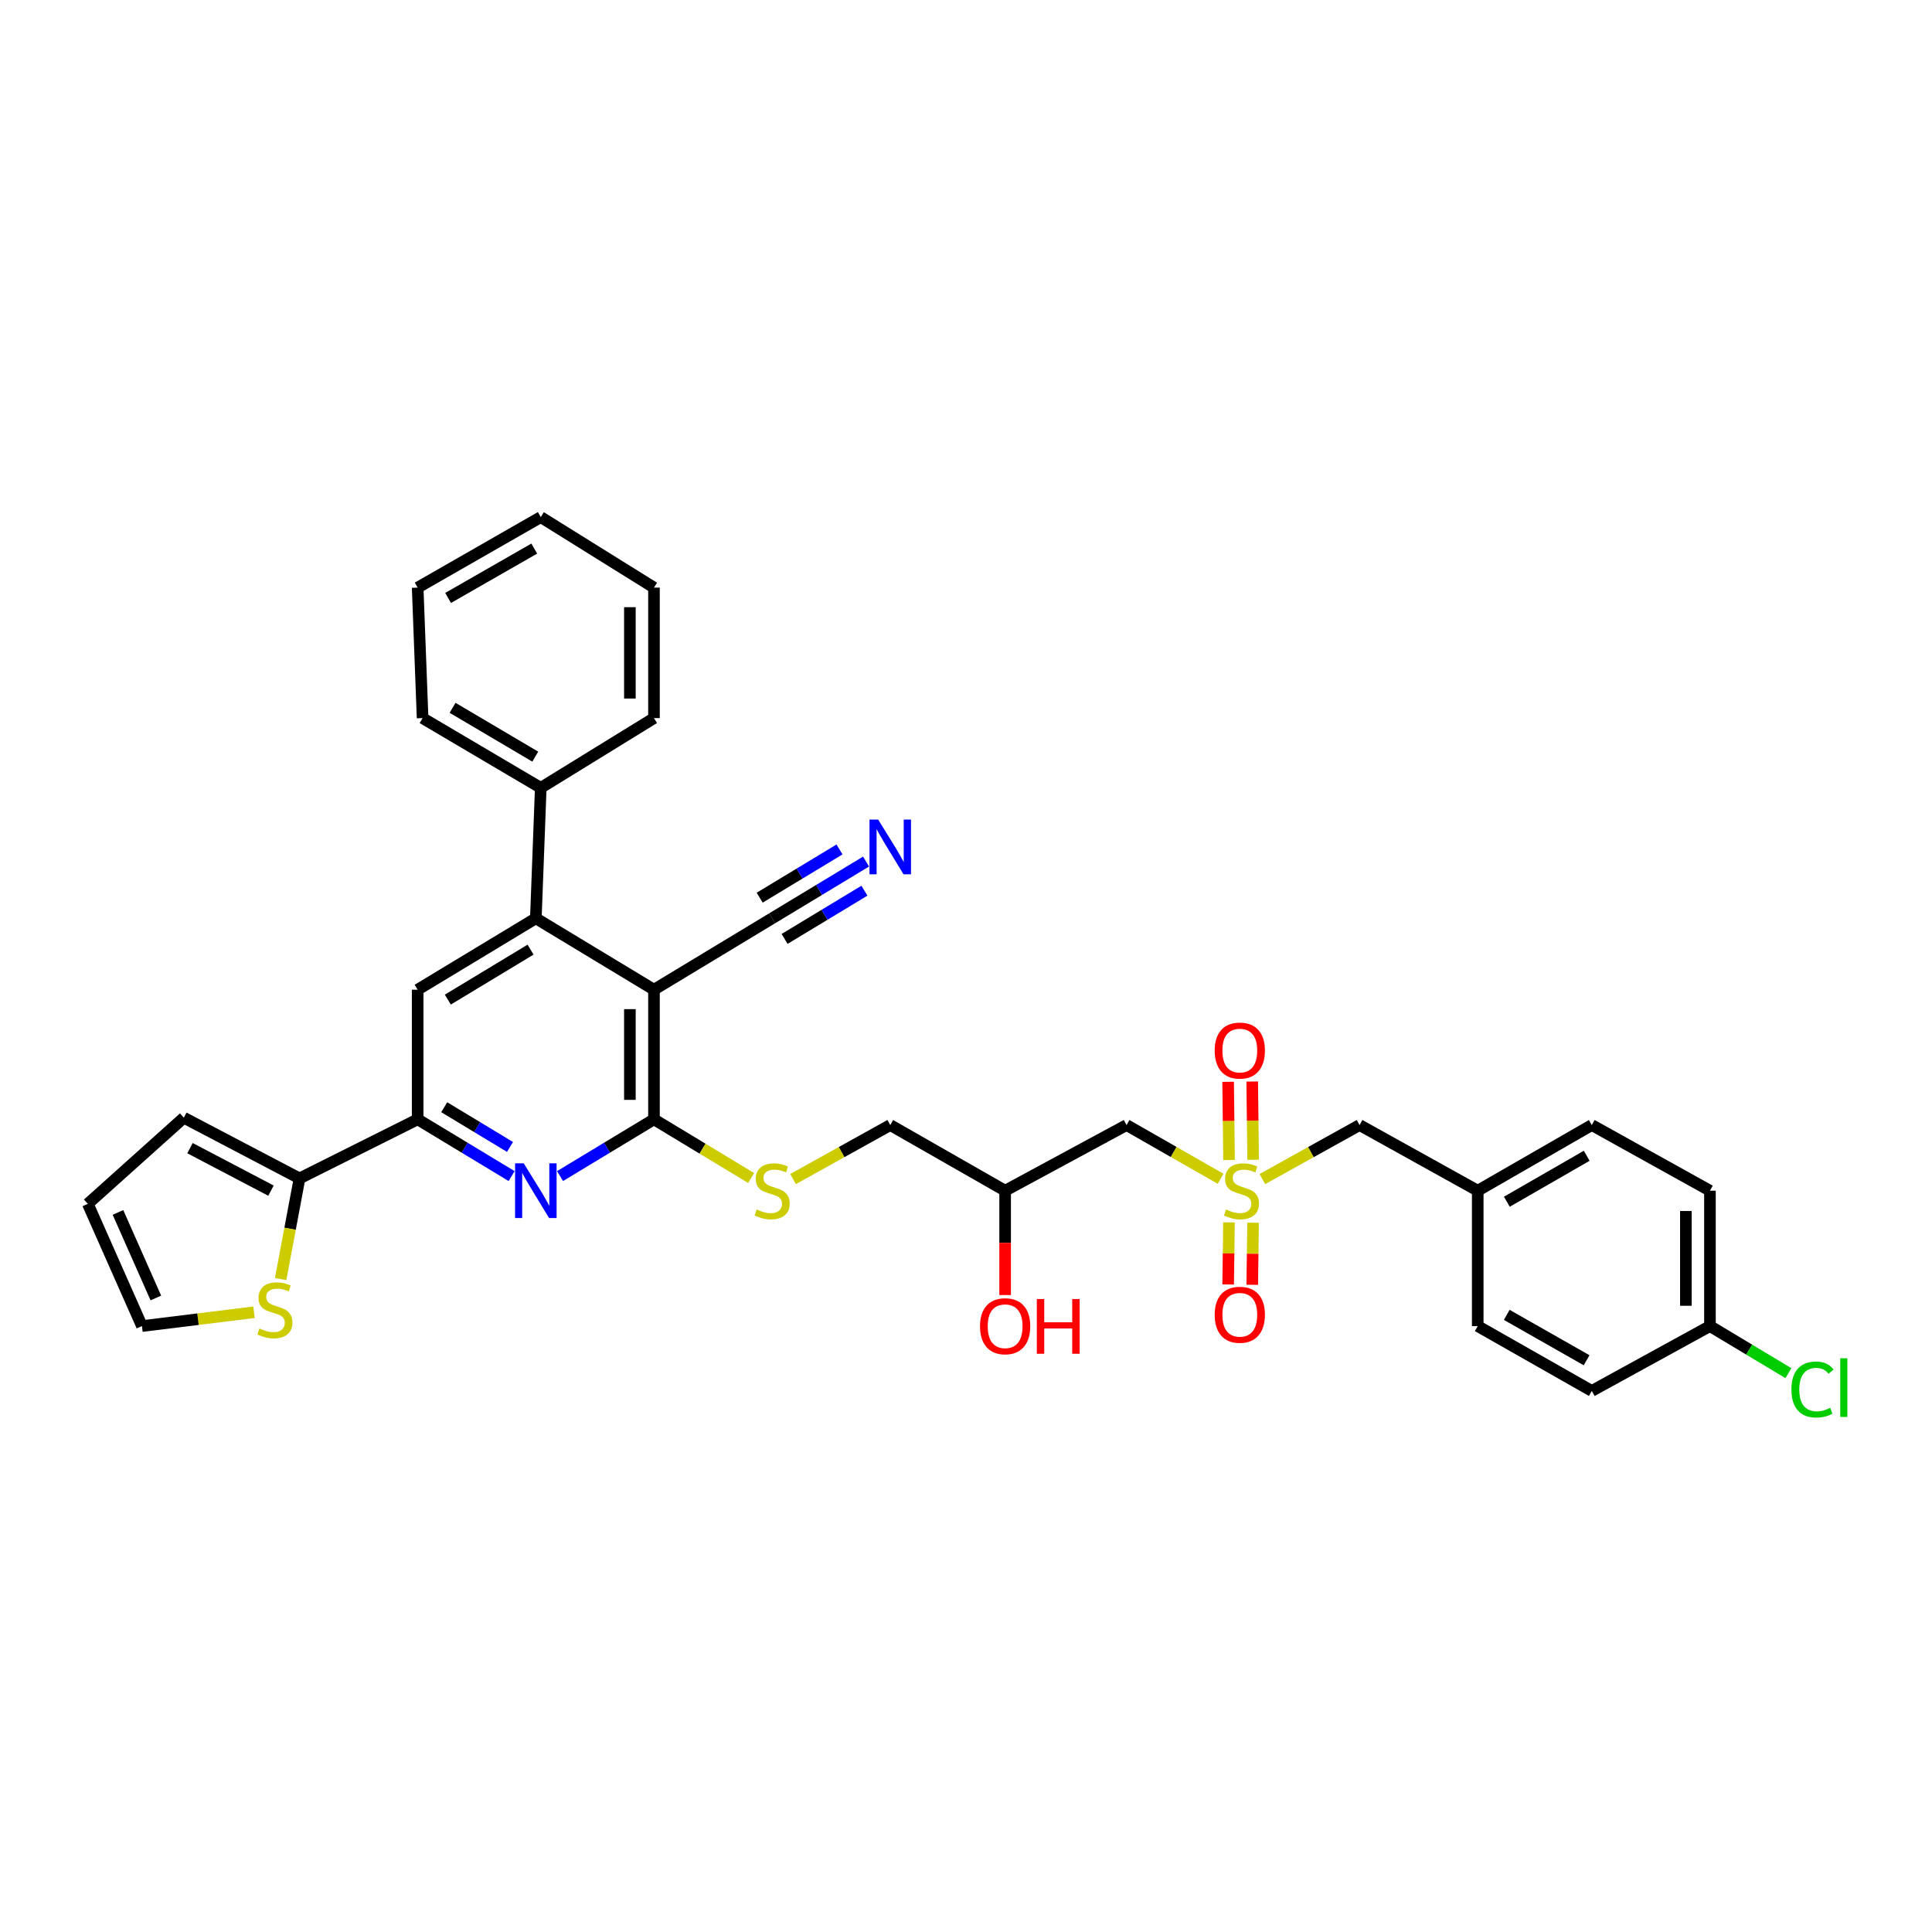 <?xml version='1.0' encoding='iso-8859-1'?>
<svg version='1.1' baseProfile='full'
              xmlns='http://www.w3.org/2000/svg'
                      xmlns:rdkit='http://www.rdkit.org/xml'
                      xmlns:xlink='http://www.w3.org/1999/xlink'
                  xml:space='preserve'
width='1000px' height='1000px' viewBox='0 0 1000 1000'>
<!-- END OF HEADER -->
<rect style='opacity:1.0;fill:#FFFFFF;stroke:none' width='1000' height='1000' x='0' y='0'> </rect>
<path class='bond-1' d='M 338.496,512.265 L 338.496,579.357' style='fill:none;fill-rule:evenodd;stroke:#000000;stroke-width:6px;stroke-linecap:butt;stroke-linejoin:miter;stroke-opacity:1' />
<path class='bond-1' d='M 326.025,522.329 L 326.025,569.293' style='fill:none;fill-rule:evenodd;stroke:#000000;stroke-width:6px;stroke-linecap:butt;stroke-linejoin:miter;stroke-opacity:1' />
<path class='bond-3' d='M 338.496,512.265 L 277.348,475.31' style='fill:none;fill-rule:evenodd;stroke:#000000;stroke-width:6px;stroke-linecap:butt;stroke-linejoin:miter;stroke-opacity:1' />
<path class='bond-7' d='M 338.496,512.265 L 399.658,475.31' style='fill:none;fill-rule:evenodd;stroke:#000000;stroke-width:6px;stroke-linecap:butt;stroke-linejoin:miter;stroke-opacity:1' />
<path class='bond-0' d='M 631.781,610.138 L 607.445,596.23' style='fill:none;fill-rule:evenodd;stroke:#CCCC00;stroke-width:6px;stroke-linecap:butt;stroke-linejoin:miter;stroke-opacity:1' />
<path class='bond-0' d='M 607.445,596.23 L 583.109,582.323' style='fill:none;fill-rule:evenodd;stroke:#000000;stroke-width:6px;stroke-linecap:butt;stroke-linejoin:miter;stroke-opacity:1' />
<path class='bond-12' d='M 636.12,632.706 L 635.906,648.776' style='fill:none;fill-rule:evenodd;stroke:#CCCC00;stroke-width:6px;stroke-linecap:butt;stroke-linejoin:miter;stroke-opacity:1' />
<path class='bond-12' d='M 635.906,648.776 L 635.693,664.845' style='fill:none;fill-rule:evenodd;stroke:#FF0000;stroke-width:6px;stroke-linecap:butt;stroke-linejoin:miter;stroke-opacity:1' />
<path class='bond-12' d='M 648.589,632.872 L 648.376,648.941' style='fill:none;fill-rule:evenodd;stroke:#CCCC00;stroke-width:6px;stroke-linecap:butt;stroke-linejoin:miter;stroke-opacity:1' />
<path class='bond-12' d='M 648.376,648.941 L 648.162,665.011' style='fill:none;fill-rule:evenodd;stroke:#FF0000;stroke-width:6px;stroke-linecap:butt;stroke-linejoin:miter;stroke-opacity:1' />
<path class='bond-13' d='M 648.622,600.297 L 648.384,580.046' style='fill:none;fill-rule:evenodd;stroke:#CCCC00;stroke-width:6px;stroke-linecap:butt;stroke-linejoin:miter;stroke-opacity:1' />
<path class='bond-13' d='M 648.384,580.046 L 648.146,559.795' style='fill:none;fill-rule:evenodd;stroke:#FF0000;stroke-width:6px;stroke-linecap:butt;stroke-linejoin:miter;stroke-opacity:1' />
<path class='bond-13' d='M 636.152,600.443 L 635.914,580.192' style='fill:none;fill-rule:evenodd;stroke:#CCCC00;stroke-width:6px;stroke-linecap:butt;stroke-linejoin:miter;stroke-opacity:1' />
<path class='bond-13' d='M 635.914,580.192 L 635.676,559.941' style='fill:none;fill-rule:evenodd;stroke:#FF0000;stroke-width:6px;stroke-linecap:butt;stroke-linejoin:miter;stroke-opacity:1' />
<path class='bond-14' d='M 653.402,610.286 L 678.555,596.304' style='fill:none;fill-rule:evenodd;stroke:#CCCC00;stroke-width:6px;stroke-linecap:butt;stroke-linejoin:miter;stroke-opacity:1' />
<path class='bond-14' d='M 678.555,596.304 L 703.708,582.323' style='fill:none;fill-rule:evenodd;stroke:#000000;stroke-width:6px;stroke-linecap:butt;stroke-linejoin:miter;stroke-opacity:1' />
<path class='bond-2' d='M 338.496,579.357 L 314.185,594.047' style='fill:none;fill-rule:evenodd;stroke:#000000;stroke-width:6px;stroke-linecap:butt;stroke-linejoin:miter;stroke-opacity:1' />
<path class='bond-2' d='M 314.185,594.047 L 289.874,608.737' style='fill:none;fill-rule:evenodd;stroke:#0000FF;stroke-width:6px;stroke-linecap:butt;stroke-linejoin:miter;stroke-opacity:1' />
<path class='bond-10' d='M 338.496,579.357 L 363.644,594.549' style='fill:none;fill-rule:evenodd;stroke:#000000;stroke-width:6px;stroke-linecap:butt;stroke-linejoin:miter;stroke-opacity:1' />
<path class='bond-10' d='M 363.644,594.549 L 388.791,609.741' style='fill:none;fill-rule:evenodd;stroke:#CCCC00;stroke-width:6px;stroke-linecap:butt;stroke-linejoin:miter;stroke-opacity:1' />
<path class='bond-34' d='M 264.821,608.739 L 240.5,594.048' style='fill:none;fill-rule:evenodd;stroke:#0000FF;stroke-width:6px;stroke-linecap:butt;stroke-linejoin:miter;stroke-opacity:1' />
<path class='bond-34' d='M 240.5,594.048 L 216.179,579.357' style='fill:none;fill-rule:evenodd;stroke:#000000;stroke-width:6px;stroke-linecap:butt;stroke-linejoin:miter;stroke-opacity:1' />
<path class='bond-34' d='M 263.973,593.657 L 246.948,583.374' style='fill:none;fill-rule:evenodd;stroke:#0000FF;stroke-width:6px;stroke-linecap:butt;stroke-linejoin:miter;stroke-opacity:1' />
<path class='bond-34' d='M 246.948,583.374 L 229.923,573.09' style='fill:none;fill-rule:evenodd;stroke:#000000;stroke-width:6px;stroke-linecap:butt;stroke-linejoin:miter;stroke-opacity:1' />
<path class='bond-5' d='M 277.348,475.31 L 216.179,512.265' style='fill:none;fill-rule:evenodd;stroke:#000000;stroke-width:6px;stroke-linecap:butt;stroke-linejoin:miter;stroke-opacity:1' />
<path class='bond-5' d='M 274.621,491.527 L 231.803,517.396' style='fill:none;fill-rule:evenodd;stroke:#000000;stroke-width:6px;stroke-linecap:butt;stroke-linejoin:miter;stroke-opacity:1' />
<path class='bond-16' d='M 277.348,475.31 L 279.897,407.788' style='fill:none;fill-rule:evenodd;stroke:#000000;stroke-width:6px;stroke-linecap:butt;stroke-linejoin:miter;stroke-opacity:1' />
<path class='bond-4' d='M 216.179,579.357 L 216.179,512.265' style='fill:none;fill-rule:evenodd;stroke:#000000;stroke-width:6px;stroke-linecap:butt;stroke-linejoin:miter;stroke-opacity:1' />
<path class='bond-6' d='M 216.179,579.357 L 155.031,609.945' style='fill:none;fill-rule:evenodd;stroke:#000000;stroke-width:6px;stroke-linecap:butt;stroke-linejoin:miter;stroke-opacity:1' />
<path class='bond-11' d='M 155.031,609.945 L 150.143,635.997' style='fill:none;fill-rule:evenodd;stroke:#000000;stroke-width:6px;stroke-linecap:butt;stroke-linejoin:miter;stroke-opacity:1' />
<path class='bond-11' d='M 150.143,635.997 L 145.256,662.048' style='fill:none;fill-rule:evenodd;stroke:#CCCC00;stroke-width:6px;stroke-linecap:butt;stroke-linejoin:miter;stroke-opacity:1' />
<path class='bond-15' d='M 155.031,609.945 L 95.15,578.519' style='fill:none;fill-rule:evenodd;stroke:#000000;stroke-width:6px;stroke-linecap:butt;stroke-linejoin:miter;stroke-opacity:1' />
<path class='bond-15' d='M 140.253,616.274 L 98.337,594.275' style='fill:none;fill-rule:evenodd;stroke:#000000;stroke-width:6px;stroke-linecap:butt;stroke-linejoin:miter;stroke-opacity:1' />
<path class='bond-9' d='M 399.658,475.31 L 423.962,460.626' style='fill:none;fill-rule:evenodd;stroke:#000000;stroke-width:6px;stroke-linecap:butt;stroke-linejoin:miter;stroke-opacity:1' />
<path class='bond-9' d='M 423.962,460.626 L 448.266,445.943' style='fill:none;fill-rule:evenodd;stroke:#0000FF;stroke-width:6px;stroke-linecap:butt;stroke-linejoin:miter;stroke-opacity:1' />
<path class='bond-9' d='M 406.106,485.984 L 426.765,473.503' style='fill:none;fill-rule:evenodd;stroke:#000000;stroke-width:6px;stroke-linecap:butt;stroke-linejoin:miter;stroke-opacity:1' />
<path class='bond-9' d='M 426.765,473.503 L 447.424,461.022' style='fill:none;fill-rule:evenodd;stroke:#0000FF;stroke-width:6px;stroke-linecap:butt;stroke-linejoin:miter;stroke-opacity:1' />
<path class='bond-9' d='M 393.209,464.636 L 413.868,452.155' style='fill:none;fill-rule:evenodd;stroke:#000000;stroke-width:6px;stroke-linecap:butt;stroke-linejoin:miter;stroke-opacity:1' />
<path class='bond-9' d='M 413.868,452.155 L 434.526,439.674' style='fill:none;fill-rule:evenodd;stroke:#0000FF;stroke-width:6px;stroke-linecap:butt;stroke-linejoin:miter;stroke-opacity:1' />
<path class='bond-8' d='M 583.109,582.323 L 520.257,616.305' style='fill:none;fill-rule:evenodd;stroke:#000000;stroke-width:6px;stroke-linecap:butt;stroke-linejoin:miter;stroke-opacity:1' />
<path class='bond-20' d='M 410.486,610.286 L 435.639,596.304' style='fill:none;fill-rule:evenodd;stroke:#CCCC00;stroke-width:6px;stroke-linecap:butt;stroke-linejoin:miter;stroke-opacity:1' />
<path class='bond-20' d='M 435.639,596.304 L 460.792,582.323' style='fill:none;fill-rule:evenodd;stroke:#000000;stroke-width:6px;stroke-linecap:butt;stroke-linejoin:miter;stroke-opacity:1' />
<path class='bond-17' d='M 131.47,679.229 L 102.471,682.803' style='fill:none;fill-rule:evenodd;stroke:#CCCC00;stroke-width:6px;stroke-linecap:butt;stroke-linejoin:miter;stroke-opacity:1' />
<path class='bond-17' d='M 102.471,682.803 L 73.472,686.377' style='fill:none;fill-rule:evenodd;stroke:#000000;stroke-width:6px;stroke-linecap:butt;stroke-linejoin:miter;stroke-opacity:1' />
<path class='bond-21' d='M 703.708,582.323 L 764.87,616.305' style='fill:none;fill-rule:evenodd;stroke:#000000;stroke-width:6px;stroke-linecap:butt;stroke-linejoin:miter;stroke-opacity:1' />
<path class='bond-18' d='M 95.15,578.519 L 45.455,623.109' style='fill:none;fill-rule:evenodd;stroke:#000000;stroke-width:6px;stroke-linecap:butt;stroke-linejoin:miter;stroke-opacity:1' />
<path class='bond-29' d='M 279.897,407.788 L 218.735,371.692' style='fill:none;fill-rule:evenodd;stroke:#000000;stroke-width:6px;stroke-linecap:butt;stroke-linejoin:miter;stroke-opacity:1' />
<path class='bond-29' d='M 277.061,391.634 L 234.248,366.366' style='fill:none;fill-rule:evenodd;stroke:#000000;stroke-width:6px;stroke-linecap:butt;stroke-linejoin:miter;stroke-opacity:1' />
<path class='bond-30' d='M 279.897,407.788 L 338.496,371.692' style='fill:none;fill-rule:evenodd;stroke:#000000;stroke-width:6px;stroke-linecap:butt;stroke-linejoin:miter;stroke-opacity:1' />
<path class='bond-36' d='M 73.472,686.377 L 45.455,623.109' style='fill:none;fill-rule:evenodd;stroke:#000000;stroke-width:6px;stroke-linecap:butt;stroke-linejoin:miter;stroke-opacity:1' />
<path class='bond-36' d='M 80.672,671.837 L 61.06,627.549' style='fill:none;fill-rule:evenodd;stroke:#000000;stroke-width:6px;stroke-linecap:butt;stroke-linejoin:miter;stroke-opacity:1' />
<path class='bond-19' d='M 520.257,616.305 L 460.792,582.323' style='fill:none;fill-rule:evenodd;stroke:#000000;stroke-width:6px;stroke-linecap:butt;stroke-linejoin:miter;stroke-opacity:1' />
<path class='bond-28' d='M 520.257,616.305 L 520.257,643.305' style='fill:none;fill-rule:evenodd;stroke:#000000;stroke-width:6px;stroke-linecap:butt;stroke-linejoin:miter;stroke-opacity:1' />
<path class='bond-28' d='M 520.257,643.305 L 520.257,670.305' style='fill:none;fill-rule:evenodd;stroke:#FF0000;stroke-width:6px;stroke-linecap:butt;stroke-linejoin:miter;stroke-opacity:1' />
<path class='bond-26' d='M 764.87,616.305 L 764.87,686.377' style='fill:none;fill-rule:evenodd;stroke:#000000;stroke-width:6px;stroke-linecap:butt;stroke-linejoin:miter;stroke-opacity:1' />
<path class='bond-27' d='M 764.87,616.305 L 823.912,582.323' style='fill:none;fill-rule:evenodd;stroke:#000000;stroke-width:6px;stroke-linecap:butt;stroke-linejoin:miter;stroke-opacity:1' />
<path class='bond-27' d='M 779.947,622.016 L 821.277,598.228' style='fill:none;fill-rule:evenodd;stroke:#000000;stroke-width:6px;stroke-linecap:butt;stroke-linejoin:miter;stroke-opacity:1' />
<path class='bond-22' d='M 885.067,686.377 L 885.067,616.305' style='fill:none;fill-rule:evenodd;stroke:#000000;stroke-width:6px;stroke-linecap:butt;stroke-linejoin:miter;stroke-opacity:1' />
<path class='bond-22' d='M 872.596,675.866 L 872.596,626.816' style='fill:none;fill-rule:evenodd;stroke:#000000;stroke-width:6px;stroke-linecap:butt;stroke-linejoin:miter;stroke-opacity:1' />
<path class='bond-23' d='M 885.067,686.377 L 905.375,698.561' style='fill:none;fill-rule:evenodd;stroke:#000000;stroke-width:6px;stroke-linecap:butt;stroke-linejoin:miter;stroke-opacity:1' />
<path class='bond-23' d='M 905.375,698.561 L 925.683,710.746' style='fill:none;fill-rule:evenodd;stroke:#00CC00;stroke-width:6px;stroke-linecap:butt;stroke-linejoin:miter;stroke-opacity:1' />
<path class='bond-37' d='M 885.067,686.377 L 823.912,719.937' style='fill:none;fill-rule:evenodd;stroke:#000000;stroke-width:6px;stroke-linecap:butt;stroke-linejoin:miter;stroke-opacity:1' />
<path class='bond-24' d='M 885.067,616.305 L 823.912,582.323' style='fill:none;fill-rule:evenodd;stroke:#000000;stroke-width:6px;stroke-linecap:butt;stroke-linejoin:miter;stroke-opacity:1' />
<path class='bond-25' d='M 823.912,719.937 L 764.87,686.377' style='fill:none;fill-rule:evenodd;stroke:#000000;stroke-width:6px;stroke-linecap:butt;stroke-linejoin:miter;stroke-opacity:1' />
<path class='bond-25' d='M 821.218,704.061 L 779.889,680.569' style='fill:none;fill-rule:evenodd;stroke:#000000;stroke-width:6px;stroke-linecap:butt;stroke-linejoin:miter;stroke-opacity:1' />
<path class='bond-31' d='M 218.735,371.692 L 216.179,304.149' style='fill:none;fill-rule:evenodd;stroke:#000000;stroke-width:6px;stroke-linecap:butt;stroke-linejoin:miter;stroke-opacity:1' />
<path class='bond-32' d='M 338.496,371.692 L 338.496,304.149' style='fill:none;fill-rule:evenodd;stroke:#000000;stroke-width:6px;stroke-linecap:butt;stroke-linejoin:miter;stroke-opacity:1' />
<path class='bond-32' d='M 326.025,361.561 L 326.025,314.281' style='fill:none;fill-rule:evenodd;stroke:#000000;stroke-width:6px;stroke-linecap:butt;stroke-linejoin:miter;stroke-opacity:1' />
<path class='bond-35' d='M 216.179,304.149 L 279.897,267.651' style='fill:none;fill-rule:evenodd;stroke:#000000;stroke-width:6px;stroke-linecap:butt;stroke-linejoin:miter;stroke-opacity:1' />
<path class='bond-35' d='M 231.935,309.496 L 276.538,283.947' style='fill:none;fill-rule:evenodd;stroke:#000000;stroke-width:6px;stroke-linecap:butt;stroke-linejoin:miter;stroke-opacity:1' />
<path class='bond-33' d='M 338.496,304.149 L 279.897,267.651' style='fill:none;fill-rule:evenodd;stroke:#000000;stroke-width:6px;stroke-linecap:butt;stroke-linejoin:miter;stroke-opacity:1' />
<path  class='atom-1' d='M 634.574 626.025
Q 634.894 626.145, 636.214 626.705
Q 637.534 627.265, 638.974 627.625
Q 640.454 627.945, 641.894 627.945
Q 644.574 627.945, 646.134 626.665
Q 647.694 625.345, 647.694 623.065
Q 647.694 621.505, 646.894 620.545
Q 646.134 619.585, 644.934 619.065
Q 643.734 618.545, 641.734 617.945
Q 639.214 617.185, 637.694 616.465
Q 636.214 615.745, 635.134 614.225
Q 634.094 612.705, 634.094 610.145
Q 634.094 606.585, 636.494 604.385
Q 638.934 602.185, 643.734 602.185
Q 647.014 602.185, 650.734 603.745
L 649.814 606.825
Q 646.414 605.425, 643.854 605.425
Q 641.094 605.425, 639.574 606.585
Q 638.054 607.705, 638.094 609.665
Q 638.094 611.185, 638.854 612.105
Q 639.654 613.025, 640.774 613.545
Q 641.934 614.065, 643.854 614.665
Q 646.414 615.465, 647.934 616.265
Q 649.454 617.065, 650.534 618.705
Q 651.654 620.305, 651.654 623.065
Q 651.654 626.985, 649.014 629.105
Q 646.414 631.185, 642.054 631.185
Q 639.534 631.185, 637.614 630.625
Q 635.734 630.105, 633.494 629.185
L 634.574 626.025
' fill='#CCCC00'/>
<path  class='atom-3' d='M 271.088 602.145
L 280.368 617.145
Q 281.288 618.625, 282.768 621.305
Q 284.248 623.985, 284.328 624.145
L 284.328 602.145
L 288.088 602.145
L 288.088 630.465
L 284.208 630.465
L 274.248 614.065
Q 273.088 612.145, 271.848 609.945
Q 270.648 607.745, 270.288 607.065
L 270.288 630.465
L 266.608 630.465
L 266.608 602.145
L 271.088 602.145
' fill='#0000FF'/>
<path  class='atom-10' d='M 454.532 424.216
L 463.812 439.216
Q 464.732 440.696, 466.212 443.376
Q 467.692 446.056, 467.772 446.216
L 467.772 424.216
L 471.532 424.216
L 471.532 452.536
L 467.652 452.536
L 457.692 436.136
Q 456.532 434.216, 455.292 432.016
Q 454.092 429.816, 453.732 429.136
L 453.732 452.536
L 450.052 452.536
L 450.052 424.216
L 454.532 424.216
' fill='#0000FF'/>
<path  class='atom-11' d='M 391.658 626.025
Q 391.978 626.145, 393.298 626.705
Q 394.618 627.265, 396.058 627.625
Q 397.538 627.945, 398.978 627.945
Q 401.658 627.945, 403.218 626.665
Q 404.778 625.345, 404.778 623.065
Q 404.778 621.505, 403.978 620.545
Q 403.218 619.585, 402.018 619.065
Q 400.818 618.545, 398.818 617.945
Q 396.298 617.185, 394.778 616.465
Q 393.298 615.745, 392.218 614.225
Q 391.178 612.705, 391.178 610.145
Q 391.178 606.585, 393.578 604.385
Q 396.018 602.185, 400.818 602.185
Q 404.098 602.185, 407.818 603.745
L 406.898 606.825
Q 403.498 605.425, 400.938 605.425
Q 398.178 605.425, 396.658 606.585
Q 395.138 607.705, 395.178 609.665
Q 395.178 611.185, 395.938 612.105
Q 396.738 613.025, 397.858 613.545
Q 399.018 614.065, 400.938 614.665
Q 403.498 615.465, 405.018 616.265
Q 406.538 617.065, 407.618 618.705
Q 408.738 620.305, 408.738 623.065
Q 408.738 626.985, 406.098 629.105
Q 403.498 631.185, 399.138 631.185
Q 396.618 631.185, 394.698 630.625
Q 392.818 630.105, 390.578 629.185
L 391.658 626.025
' fill='#CCCC00'/>
<path  class='atom-12' d='M 134.283 687.617
Q 134.603 687.737, 135.923 688.297
Q 137.243 688.857, 138.683 689.217
Q 140.163 689.537, 141.603 689.537
Q 144.283 689.537, 145.843 688.257
Q 147.403 686.937, 147.403 684.657
Q 147.403 683.097, 146.603 682.137
Q 145.843 681.177, 144.643 680.657
Q 143.443 680.137, 141.443 679.537
Q 138.923 678.777, 137.403 678.057
Q 135.923 677.337, 134.843 675.817
Q 133.803 674.297, 133.803 671.737
Q 133.803 668.177, 136.203 665.977
Q 138.643 663.777, 143.443 663.777
Q 146.723 663.777, 150.443 665.337
L 149.523 668.417
Q 146.123 667.017, 143.563 667.017
Q 140.803 667.017, 139.283 668.177
Q 137.763 669.297, 137.803 671.257
Q 137.803 672.777, 138.563 673.697
Q 139.363 674.617, 140.483 675.137
Q 141.643 675.657, 143.563 676.257
Q 146.123 677.057, 147.643 677.857
Q 149.163 678.657, 150.243 680.297
Q 151.363 681.897, 151.363 684.657
Q 151.363 688.577, 148.723 690.697
Q 146.123 692.777, 141.763 692.777
Q 139.243 692.777, 137.323 692.217
Q 135.443 691.697, 133.203 690.777
L 134.283 687.617
' fill='#CCCC00'/>
<path  class='atom-13' d='M 628.722 680.519
Q 628.722 673.719, 632.082 669.919
Q 635.442 666.119, 641.722 666.119
Q 648.002 666.119, 651.362 669.919
Q 654.722 673.719, 654.722 680.519
Q 654.722 687.399, 651.322 691.319
Q 647.922 695.199, 641.722 695.199
Q 635.482 695.199, 632.082 691.319
Q 628.722 687.439, 628.722 680.519
M 641.722 691.999
Q 646.042 691.999, 648.362 689.119
Q 650.722 686.199, 650.722 680.519
Q 650.722 674.959, 648.362 672.159
Q 646.042 669.319, 641.722 669.319
Q 637.402 669.319, 635.042 672.119
Q 632.722 674.919, 632.722 680.519
Q 632.722 686.239, 635.042 689.119
Q 637.402 691.999, 641.722 691.999
' fill='#FF0000'/>
<path  class='atom-14' d='M 628.722 543.771
Q 628.722 536.971, 632.082 533.171
Q 635.442 529.371, 641.722 529.371
Q 648.002 529.371, 651.362 533.171
Q 654.722 536.971, 654.722 543.771
Q 654.722 550.651, 651.322 554.571
Q 647.922 558.451, 641.722 558.451
Q 635.482 558.451, 632.082 554.571
Q 628.722 550.691, 628.722 543.771
M 641.722 555.251
Q 646.042 555.251, 648.362 552.371
Q 650.722 549.451, 650.722 543.771
Q 650.722 538.211, 648.362 535.411
Q 646.042 532.571, 641.722 532.571
Q 637.402 532.571, 635.042 535.371
Q 632.722 538.171, 632.722 543.771
Q 632.722 549.491, 635.042 552.371
Q 637.402 555.251, 641.722 555.251
' fill='#FF0000'/>
<path  class='atom-24' d='M 927.231 719.206
Q 927.231 712.166, 930.511 708.486
Q 933.831 704.766, 940.111 704.766
Q 945.951 704.766, 949.071 708.886
L 946.431 711.046
Q 944.151 708.046, 940.111 708.046
Q 935.831 708.046, 933.551 710.926
Q 931.311 713.766, 931.311 719.206
Q 931.311 724.806, 933.631 727.686
Q 935.991 730.566, 940.551 730.566
Q 943.671 730.566, 947.311 728.686
L 948.431 731.686
Q 946.951 732.646, 944.711 733.206
Q 942.471 733.766, 939.991 733.766
Q 933.831 733.766, 930.511 730.006
Q 927.231 726.246, 927.231 719.206
' fill='#00CC00'/>
<path  class='atom-24' d='M 952.511 703.046
L 956.191 703.046
L 956.191 733.406
L 952.511 733.406
L 952.511 703.046
' fill='#00CC00'/>
<path  class='atom-29' d='M 507.257 686.457
Q 507.257 679.657, 510.617 675.857
Q 513.977 672.057, 520.257 672.057
Q 526.537 672.057, 529.897 675.857
Q 533.257 679.657, 533.257 686.457
Q 533.257 693.337, 529.857 697.257
Q 526.457 701.137, 520.257 701.137
Q 514.017 701.137, 510.617 697.257
Q 507.257 693.377, 507.257 686.457
M 520.257 697.937
Q 524.577 697.937, 526.897 695.057
Q 529.257 692.137, 529.257 686.457
Q 529.257 680.897, 526.897 678.097
Q 524.577 675.257, 520.257 675.257
Q 515.937 675.257, 513.577 678.057
Q 511.257 680.857, 511.257 686.457
Q 511.257 692.177, 513.577 695.057
Q 515.937 697.937, 520.257 697.937
' fill='#FF0000'/>
<path  class='atom-29' d='M 536.657 672.377
L 540.497 672.377
L 540.497 684.417
L 554.977 684.417
L 554.977 672.377
L 558.817 672.377
L 558.817 700.697
L 554.977 700.697
L 554.977 687.617
L 540.497 687.617
L 540.497 700.697
L 536.657 700.697
L 536.657 672.377
' fill='#FF0000'/>
</svg>

